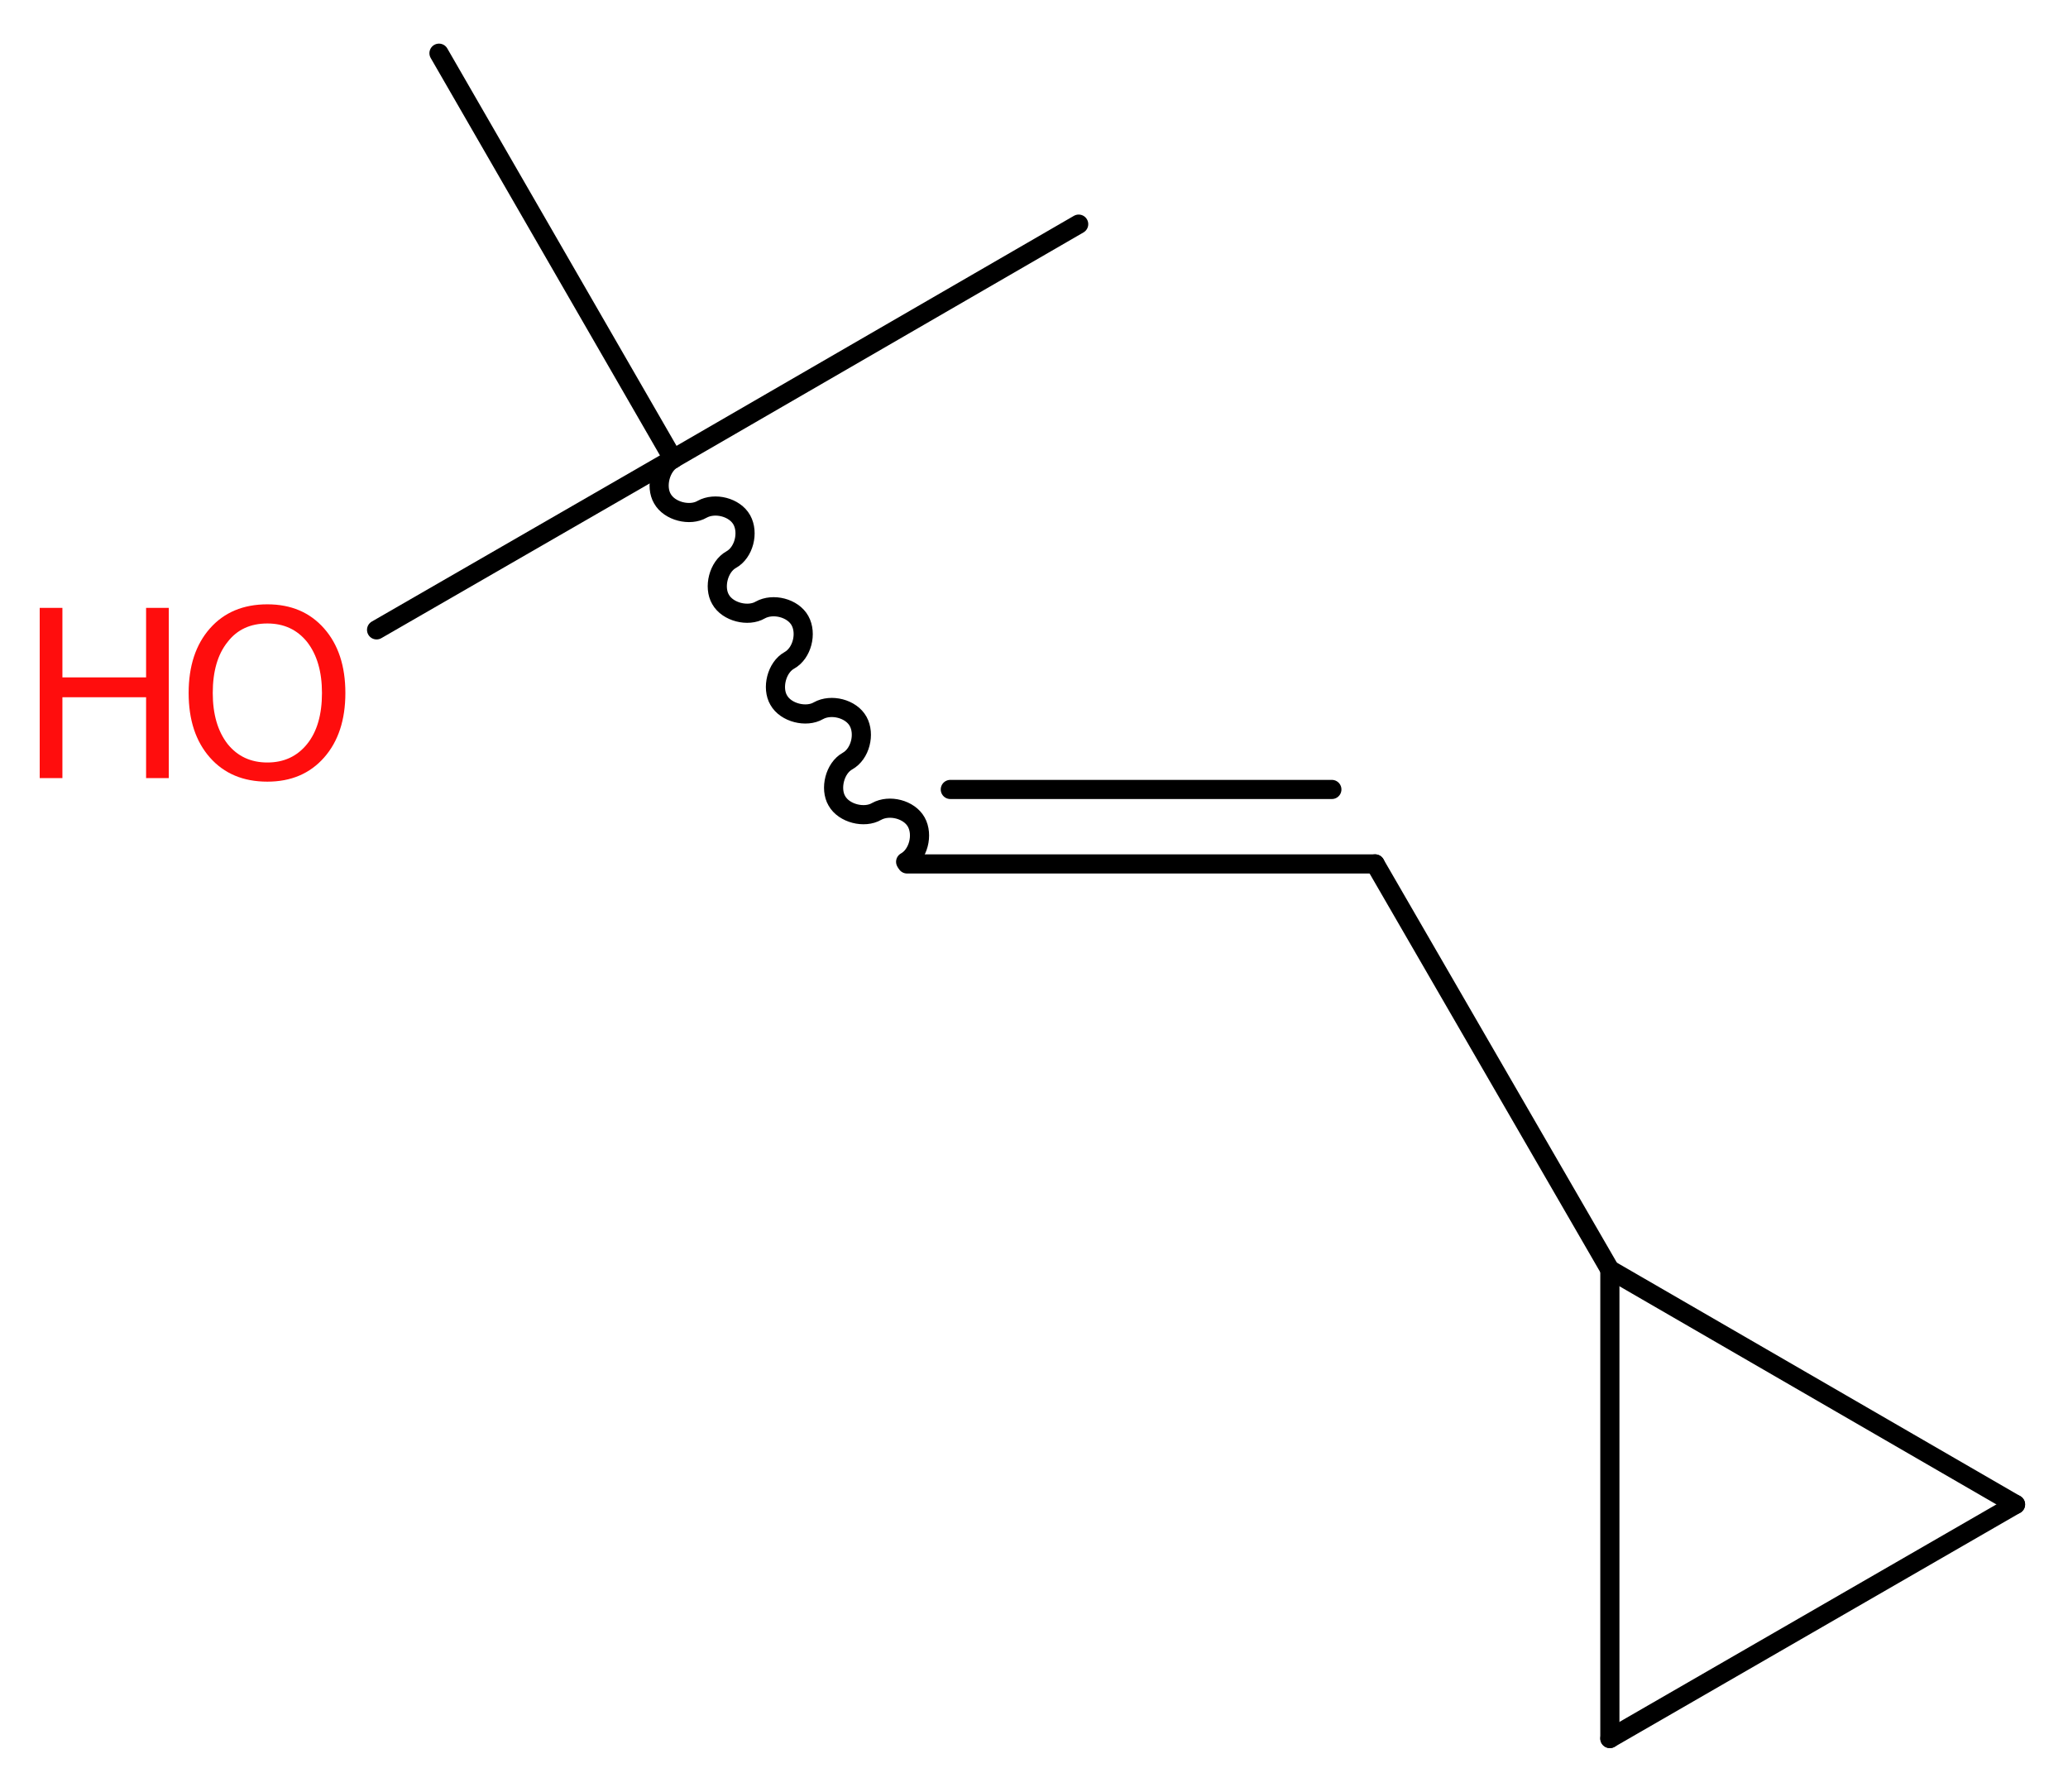 <?xml version='1.0' encoding='UTF-8'?>
<!DOCTYPE svg PUBLIC "-//W3C//DTD SVG 1.1//EN" "http://www.w3.org/Graphics/SVG/1.1/DTD/svg11.dtd">
<svg version='1.2' xmlns='http://www.w3.org/2000/svg' xmlns:xlink='http://www.w3.org/1999/xlink' width='29.16mm' height='25.26mm' viewBox='0 0 29.16 25.26'>
  <desc>Generated by the Chemistry Development Kit (http://github.com/cdk)</desc>
  <g stroke-linecap='round' stroke-linejoin='round' stroke='#000000' stroke-width='.27' fill='#FF0D0D'>
    <rect x='.0' y='.0' width='30.0' height='26.0' fill='#FFFFFF' stroke='none'/>
    <g id='mol1' class='mol'>
      <line id='mol1bnd1' class='bond' x1='15.21' y1='3.16' x2='9.49' y2='6.47'/>
      <line id='mol1bnd2' class='bond' x1='9.49' y1='6.47' x2='6.19' y2='.75'/>
      <line id='mol1bnd3' class='bond' x1='9.49' y1='6.47' x2='5.31' y2='8.88'/>
      <path id='mol1bnd4' class='bond' d='M9.49 6.47c-.18 .1 -.25 .39 -.15 .56c.1 .18 .39 .25 .56 .15c.18 -.1 .46 -.03 .56 .15c.1 .18 .03 .46 -.15 .56c-.18 .1 -.25 .39 -.15 .56c.1 .18 .39 .25 .56 .15c.18 -.1 .46 -.03 .56 .15c.1 .18 .03 .46 -.15 .56c-.18 .1 -.25 .39 -.15 .56c.1 .18 .39 .25 .56 .15c.18 -.1 .46 -.03 .56 .15c.1 .18 .03 .46 -.15 .56c-.18 .1 -.25 .39 -.15 .56c.1 .18 .39 .25 .56 .15c.18 -.1 .46 -.03 .56 .15c.1 .18 .03 .46 -.15 .56' fill='none' stroke='#000000' stroke-width='.27'/>
      <g id='mol1bnd5' class='bond'>
        <line x1='12.79' y1='12.18' x2='19.39' y2='12.18'/>
        <line x1='13.4' y1='11.13' x2='18.78' y2='11.13'/>
      </g>
      <line id='mol1bnd6' class='bond' x1='19.39' y1='12.18' x2='22.7' y2='17.9'/>
      <line id='mol1bnd7' class='bond' x1='22.7' y1='17.9' x2='28.42' y2='21.21'/>
      <line id='mol1bnd8' class='bond' x1='28.42' y1='21.21' x2='22.7' y2='24.51'/>
      <line id='mol1bnd9' class='bond' x1='22.7' y1='17.9' x2='22.7' y2='24.51'/>
      <g id='mol1atm4' class='atom'>
        <path d='M3.77 8.79q-.36 .0 -.56 .26q-.21 .26 -.21 .72q.0 .45 .21 .72q.21 .26 .56 .26q.35 .0 .56 -.26q.21 -.26 .21 -.72q.0 -.45 -.21 -.72q-.21 -.26 -.56 -.26zM3.77 8.52q.5 .0 .8 .34q.3 .34 .3 .91q.0 .57 -.3 .91q-.3 .34 -.8 .34q-.51 .0 -.81 -.34q-.3 -.34 -.3 -.91q.0 -.57 .3 -.91q.3 -.34 .81 -.34z' stroke='none'/>
        <path d='M.56 8.57h.32v.98h1.18v-.98h.32v2.4h-.32v-1.14h-1.18v1.14h-.32v-2.4z' stroke='none'/>
      </g>
    </g>
  </g>
</svg>
